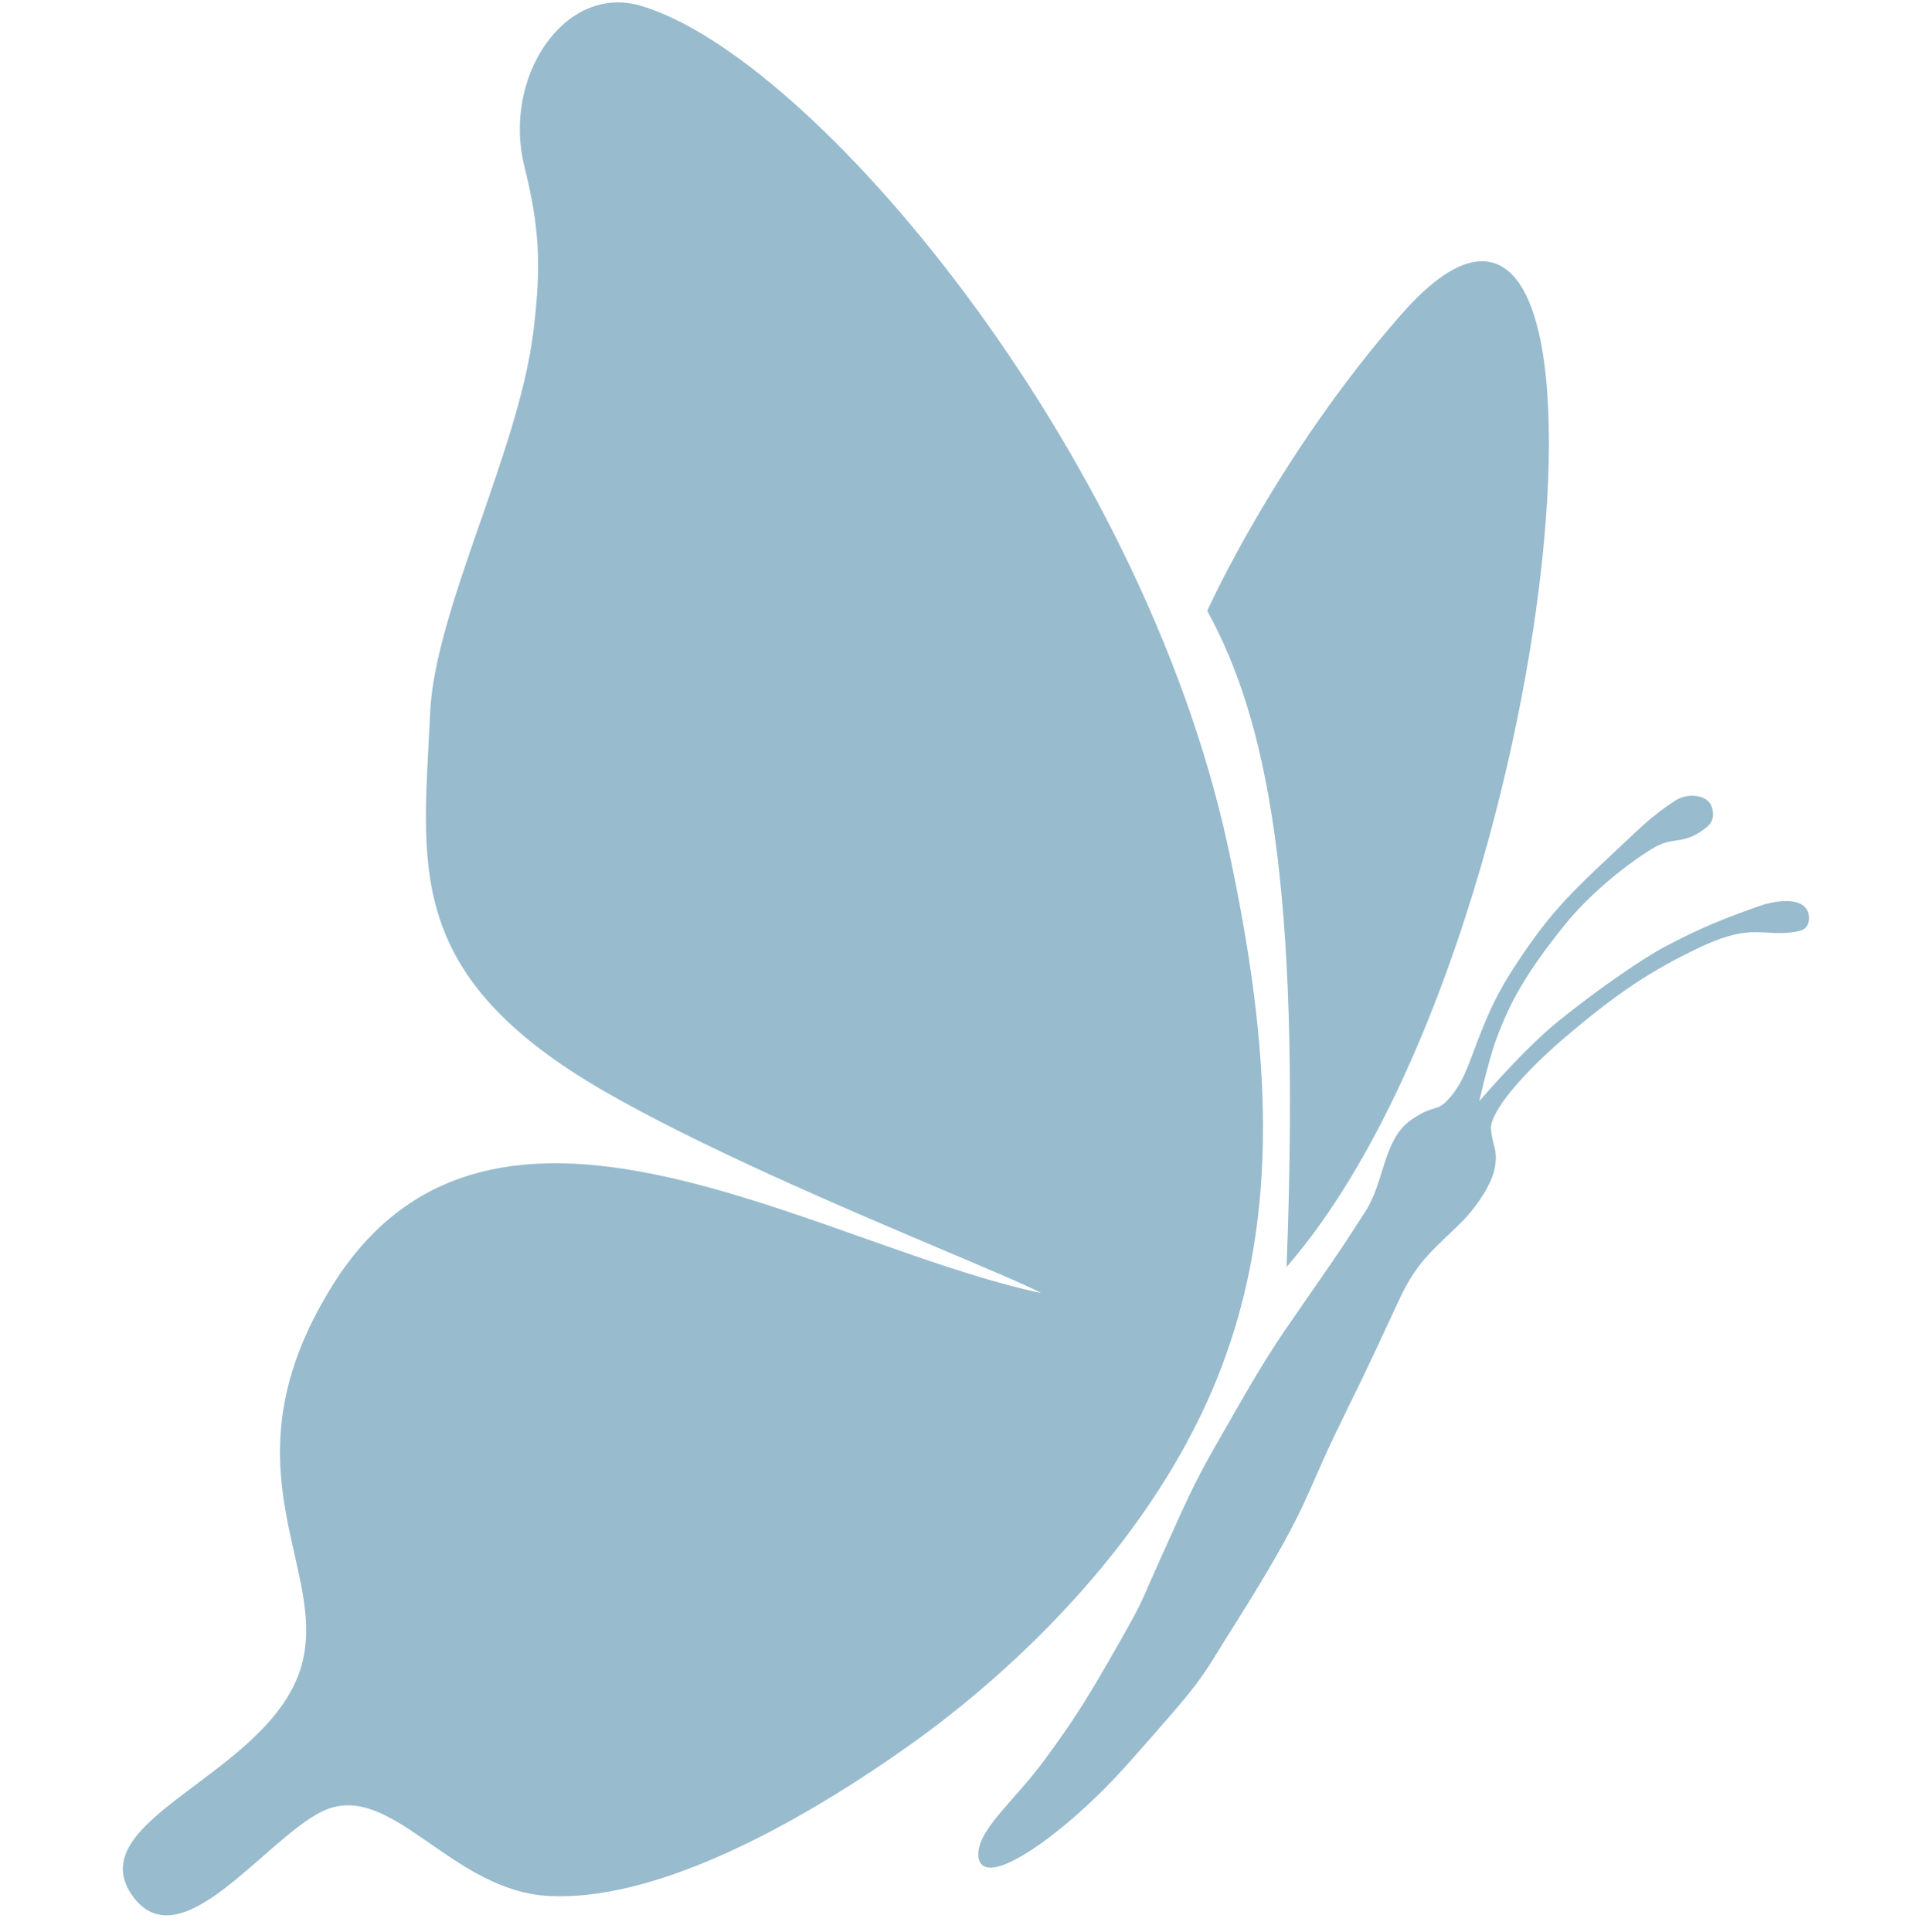 <svg width="400" height="401" viewBox="0 0 400 401" fill="none" xmlns="http://www.w3.org/2000/svg">
<path d="M251.156 126.746C263.506 149.415 270.504 183.417 267.622 261.519C324.02 194.751 341.786 8.115 291.293 65.543C265.564 94.805 251.156 126.746 251.156 126.746Z" fill="#98BBCE"/>
<path d="M69.407 267.084C100.603 217.008 163.266 255.087 209.373 267.246C243.313 276.196 165.102 248.896 125.392 225.869C83.814 201.758 88.389 179.399 89.784 147.973C90.726 126.746 108.103 93.981 111.19 69.046C112.823 55.857 112.657 47.718 109.338 34.425C104.809 16.291 117.426 -2.815 132.802 1.66C168.206 11.963 236.542 92.951 254.449 175.999C263.46 217.793 265.171 251.996 253.009 283.776C239.564 318.906 210.196 346.422 188.378 361.878C162.701 380.067 134.861 394.026 114.072 392.995C94.519 392.026 82.58 370.731 68.79 374.655C57.058 377.993 38.326 406.671 28.241 393.613C16.302 378.158 55.616 369.091 62.82 346.628C69.53 325.708 45.66 305.203 69.407 267.084Z" fill="#98BBCE"/>
<path d="M233.867 365.587C220.529 380.631 204.263 391.483 203.609 385.37C203.058 380.219 210.832 374.25 217.194 365.587C222.34 358.581 225.128 354.459 230.573 344.98C238.268 331.585 236.478 334.47 241.688 322.93C246.247 312.832 248.038 308.505 253.009 299.85C257.743 291.607 262.066 283.776 267.005 276.563C275.333 264.405 276.885 262.55 283.884 251.628C287.885 245.384 287.589 236.791 293.146 232.875C297.642 229.708 298.445 231.219 300.762 228.754C304.055 225.251 304.91 222.118 307.349 215.771C310.436 207.734 312.891 203.46 317.846 196.4C323.198 188.775 327.904 184.268 334.107 178.472C340.265 172.716 342.957 169.816 348.103 166.519C350.255 165.141 354.21 165.292 354.896 167.756C355.549 170.103 354.342 171.007 353.518 171.624L353.455 171.671C348.927 175.071 347.231 172.865 342.546 175.793C336.081 179.831 328.987 185.909 324.227 191.866C316.652 201.346 313.112 207.322 310.024 215.771C308.365 220.312 306.114 230.402 306.114 230.402C306.114 230.402 315.993 218.656 323.609 212.474C332.999 204.852 342.134 198.873 345.633 197.018C353.558 192.818 358.258 191.042 365.187 188.569C369.012 187.204 375.124 186.508 374.998 190.63C374.944 192.416 373.832 192.691 372.597 192.897C366.216 193.962 363.746 191.042 353.455 195.782C342.421 200.863 335.018 206.086 325.462 214.122C315.17 222.778 308.691 230.815 308.995 234.318C309.334 238.219 310.436 238.439 309.818 242.149C309.221 245.738 305.702 250.598 303.232 253.071C297.676 258.633 293.969 261.107 290.264 268.938C285.743 278.495 285.516 279.448 277.915 294.904C269.736 311.532 271.74 311.802 255.067 338.179C248.105 349.194 250.127 347.247 233.867 365.587Z" fill="#98BBCE"/>
<path d="M251.156 126.746C263.506 149.415 270.504 183.417 267.622 261.519C324.02 194.751 341.786 8.115 291.293 65.543C265.564 94.805 251.156 126.746 251.156 126.746Z" stroke="#98BBCE"/>
<path d="M69.407 267.084C100.603 217.008 163.266 255.087 209.373 267.246C243.313 276.196 165.102 248.896 125.392 225.869C83.814 201.758 88.389 179.399 89.784 147.973C90.726 126.746 108.103 93.981 111.19 69.046C112.823 55.857 112.657 47.718 109.338 34.425C104.809 16.291 117.426 -2.815 132.802 1.66C168.206 11.963 236.542 92.951 254.449 175.999C263.46 217.793 265.171 251.996 253.009 283.776C239.564 318.906 210.196 346.422 188.378 361.878C162.701 380.067 134.861 394.026 114.072 392.995C94.519 392.026 82.58 370.731 68.79 374.655C57.058 377.993 38.326 406.671 28.241 393.613C16.302 378.158 55.616 369.091 62.82 346.628C69.53 325.708 45.66 305.203 69.407 267.084Z" stroke="#98BBCE"/>
<path d="M233.867 365.587C220.529 380.631 204.263 391.483 203.609 385.37C203.058 380.219 210.832 374.25 217.194 365.587C222.34 358.581 225.128 354.459 230.573 344.98C238.268 331.585 236.478 334.47 241.688 322.93C246.247 312.832 248.038 308.505 253.009 299.85C257.743 291.607 262.066 283.776 267.005 276.563C275.333 264.405 276.885 262.55 283.884 251.628C287.885 245.384 287.589 236.791 293.146 232.875C297.642 229.708 298.445 231.219 300.762 228.754C304.055 225.251 304.91 222.118 307.349 215.771C310.436 207.734 312.891 203.46 317.846 196.4C323.198 188.775 327.904 184.268 334.107 178.472C340.265 172.716 342.957 169.816 348.103 166.519C350.255 165.141 354.21 165.292 354.896 167.756C355.549 170.103 354.342 171.007 353.518 171.624L353.455 171.671C348.927 175.071 347.231 172.865 342.546 175.793C336.081 179.831 328.987 185.909 324.227 191.866C316.652 201.346 313.112 207.322 310.024 215.771C308.365 220.312 306.114 230.402 306.114 230.402C306.114 230.402 315.993 218.656 323.609 212.474C332.999 204.852 342.134 198.873 345.633 197.018C353.558 192.818 358.258 191.042 365.187 188.569C369.012 187.204 375.124 186.508 374.998 190.63C374.944 192.416 373.832 192.691 372.597 192.897C366.216 193.962 363.746 191.042 353.455 195.782C342.421 200.863 335.018 206.086 325.462 214.122C315.17 222.778 308.691 230.815 308.995 234.318C309.334 238.219 310.436 238.439 309.818 242.149C309.221 245.738 305.702 250.598 303.232 253.071C297.676 258.633 293.969 261.107 290.264 268.938C285.743 278.495 285.516 279.448 277.915 294.904C269.736 311.532 271.74 311.802 255.067 338.179C248.105 349.194 250.127 347.247 233.867 365.587Z" stroke="#98BBCE"/>
</svg>
